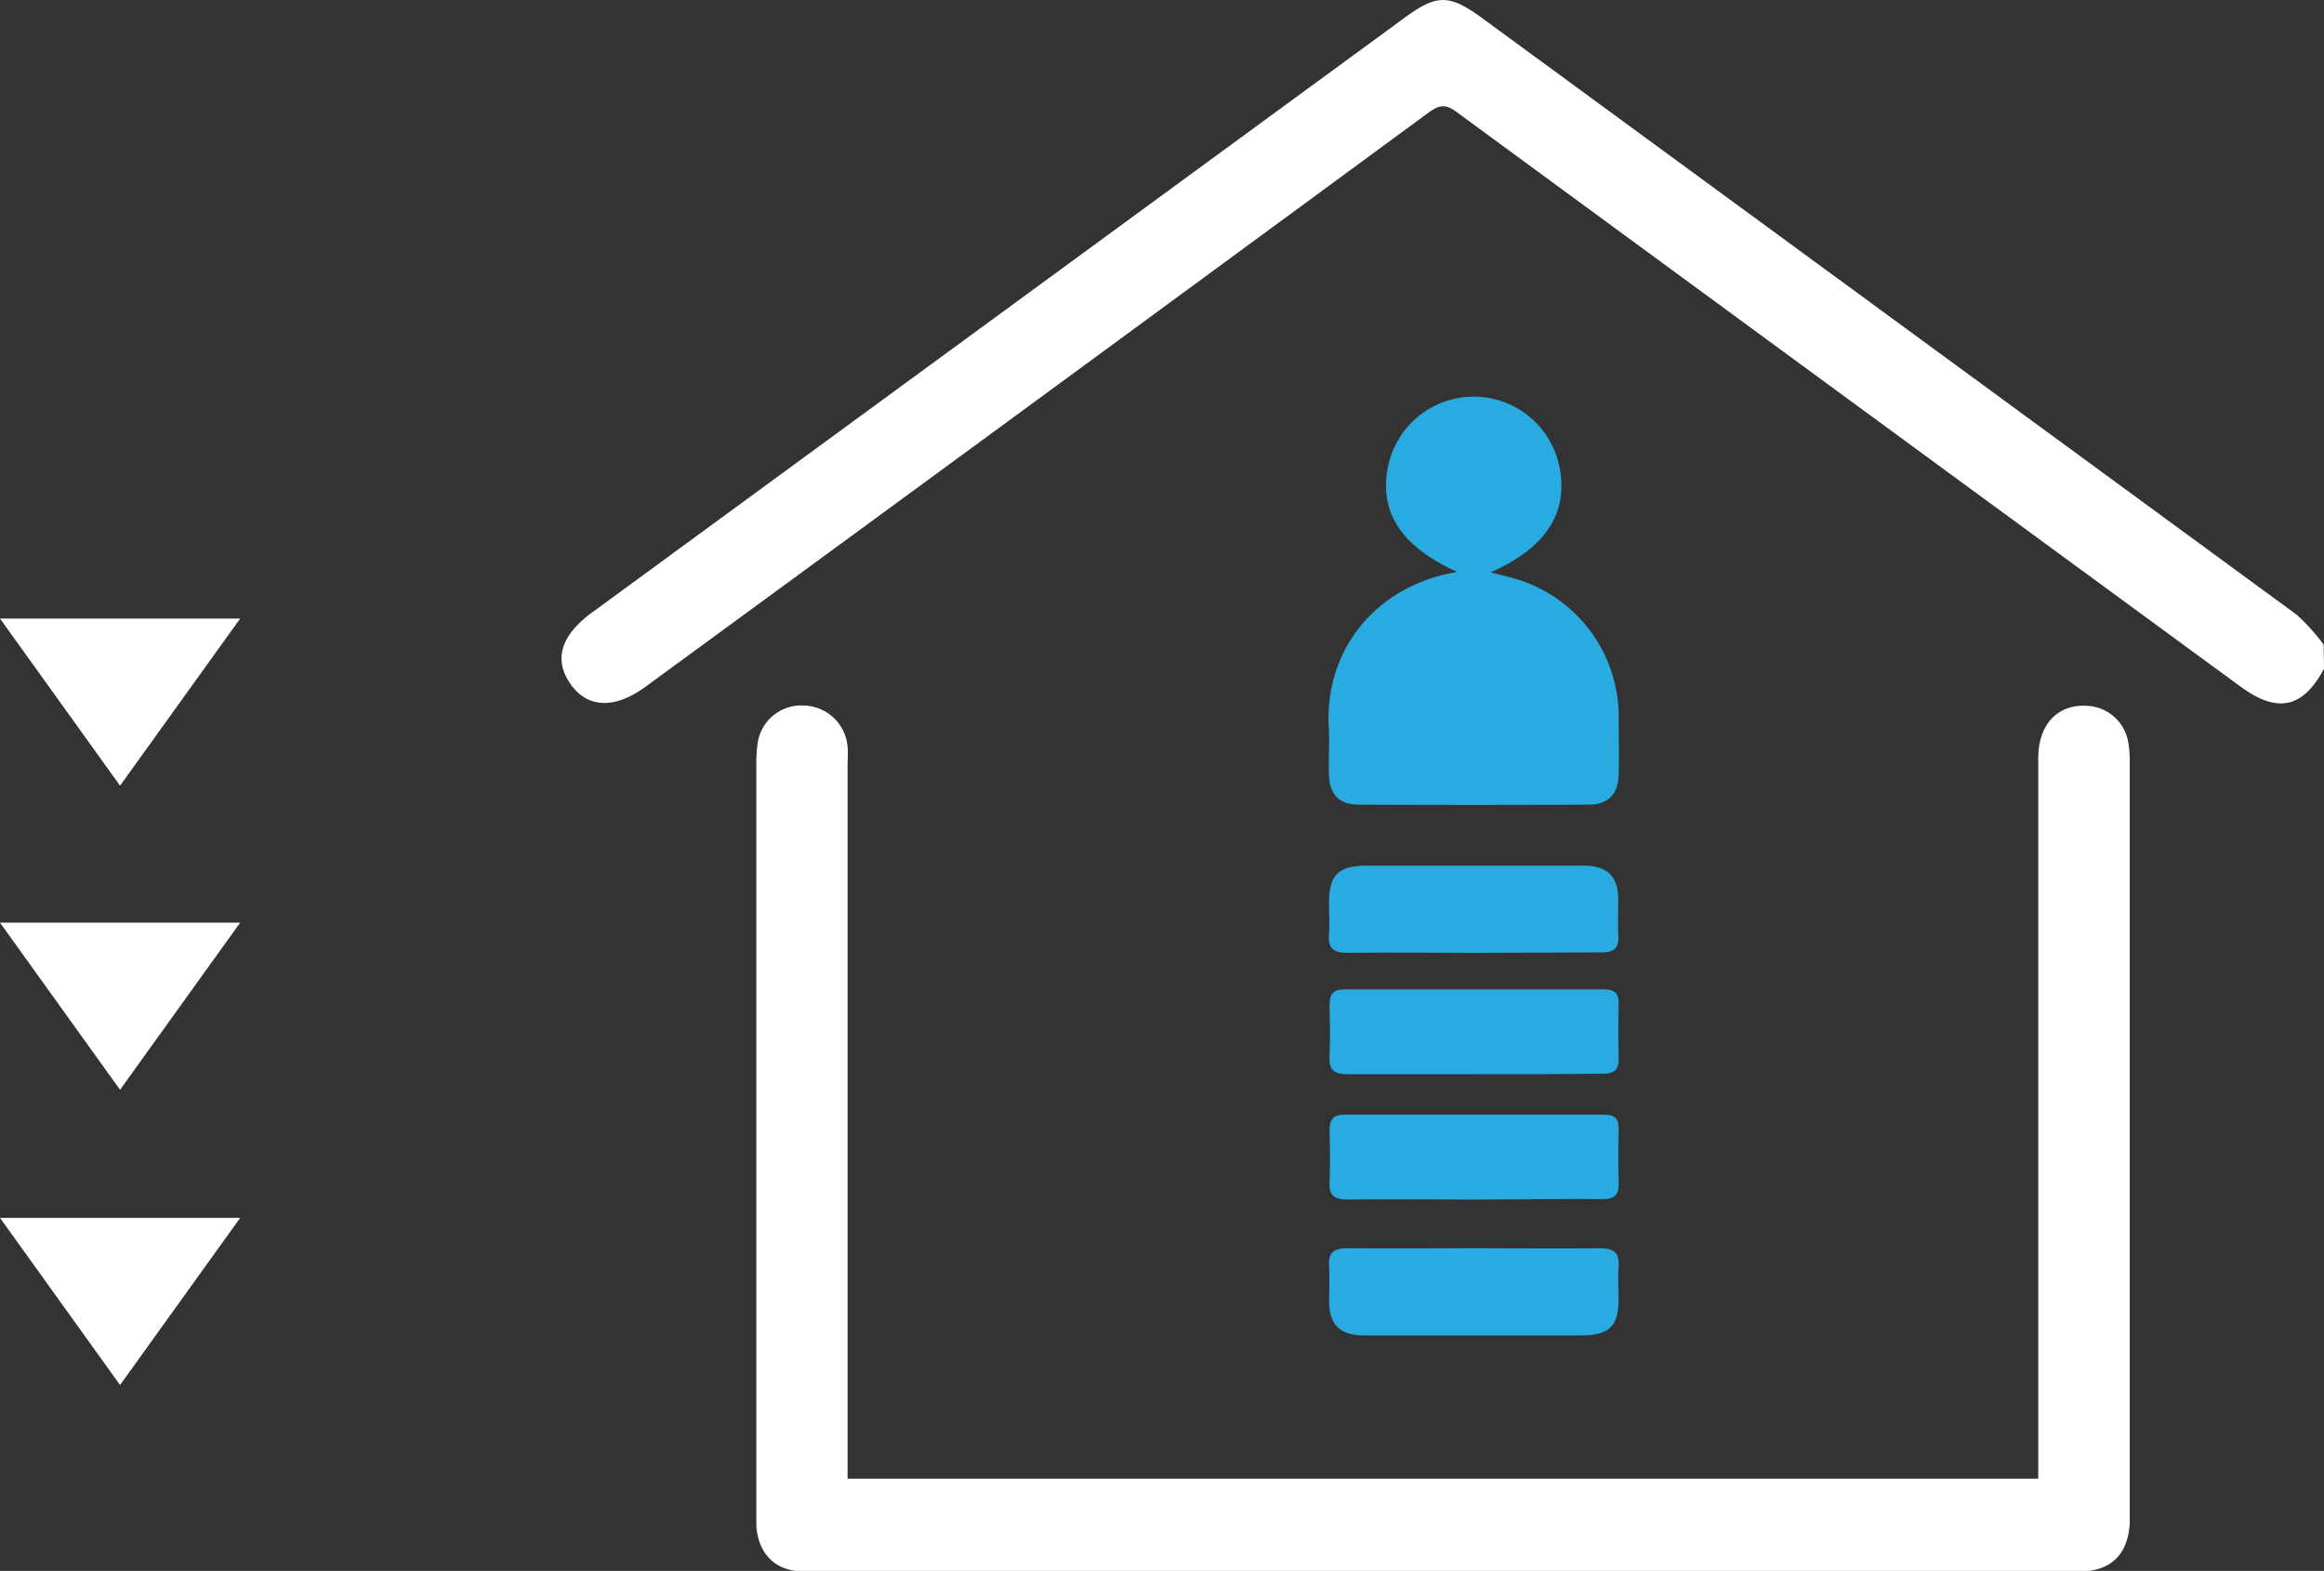 <svg xmlns="http://www.w3.org/2000/svg" viewBox="0 0 259.61 175.48"><rect x="0" y="0" width="259.61" height="175.48" fill="#333333" stroke="none"/><defs><style>.ad8e2def-a21a-4f77-8f26-7836d23a834e{fill:#29abe2;}.eadd4fde-4b4b-44b6-8a3a-5d0bcba1e962{fill:#fff;}</style></defs><title>casa1</title><g id="e734f121-8199-458c-93f2-bce32ec69d46" data-name="Capa 2"><g id="e673c01d-037e-4d38-9321-7e5a7461cbe7" data-name="Capa 1"><path class="ad8e2def-a21a-4f77-8f26-7836d23a834e" d="M162.78,63.89C156.41,61,154,57.11,155.08,52a9.77,9.77,0,0,1,19.08-.06c1.12,5.24-1.35,9.21-7.65,12,.86.22,1.52.37,2.17.55a16.07,16.07,0,0,1,12.14,15.41c0,2.2.05,4.4,0,6.6s-1.14,3.39-3.43,3.39q-12.75.06-25.52,0c-2.28,0-3.35-1.1-3.42-3.38-.05-1.65.06-3.31,0-5C147.83,72.75,153.62,65.41,162.78,63.89Z"></path><path class="ad8e2def-a21a-4f77-8f26-7836d23a834e" d="M164.65,106.44c-4.71,0-9.41-.06-14.11,0-1.63,0-2.22-.54-2.08-2.12.09-1.16,0-2.33,0-3.49,0-3.1,1.05-4.12,4.23-4.13h18.51c1.95,0,3.91,0,5.86,0,2.55.06,3.68,1.22,3.72,3.74,0,1.34-.08,2.69,0,4,.12,1.58-.59,2-2.05,1.95C174.06,106.4,169.35,106.44,164.65,106.44Z"></path><path class="ad8e2def-a21a-4f77-8f26-7836d23a834e" d="M164.61,139.44c4.71,0,9.41.06,14.12,0,1.62,0,2.21.54,2.08,2.13-.1,1.15,0,2.32,0,3.48,0,3.1-1,4.13-4.22,4.13H158.05c-2,0-3.91,0-5.86,0-2.55-.06-3.68-1.22-3.72-3.74,0-1.34.08-2.69,0-4-.12-1.58.6-2,2.05-2C155.2,139.48,159.91,139.44,164.61,139.44Z"></path><path class="ad8e2def-a21a-4f77-8f26-7836d23a834e" d="M164.46,120c-4.65,0-9.3,0-13.94,0-1.52,0-2.09-.5-2-2,.09-1.89.05-3.79,0-5.68,0-1.2.34-1.8,1.66-1.8q14.49,0,29,0c1.16,0,1.67.41,1.64,1.61-.05,2-.07,4,0,6,.05,1.35-.46,1.83-1.81,1.81C174.12,120,169.29,120,164.46,120Z"></path><path class="ad8e2def-a21a-4f77-8f26-7836d23a834e" d="M164.46,134c-4.65,0-9.3-.05-13.94,0-1.52,0-2.09-.49-2-2,.09-1.89.05-3.79,0-5.69,0-1.19.34-1.8,1.66-1.79q14.49,0,29,0c1.16,0,1.67.41,1.64,1.61-.05,2-.07,4,0,6,.05,1.35-.46,1.83-1.81,1.82C174.12,133.92,169.29,134,164.46,134Z"></path><path class="eadd4fde-4b4b-44b6-8a3a-5d0bcba1e962" d="M259.61,74.71c-2.36,4.42-5.22,5-9.31,2q-43.85-32.11-87.67-64.26c-1.19-.87-1.9-.69-3,.09Q115.92,44.67,72.13,76.7c-3.47,2.54-6.49,2.43-8.4-.29S62.65,71,66.07,68.47L156.88,2c3.61-2.65,5-2.65,8.59-.05Q211,35.3,256.57,68.68a22.53,22.53,0,0,1,3,3.33Z"></path><path class="eadd4fde-4b4b-44b6-8a3a-5d0bcba1e962" d="M94.69,165.19l133,0v-2.24q0-39.12,0-78.22c0-3.81,2.16-6.1,5.49-5.88a4.88,4.88,0,0,1,4.55,4,11.73,11.73,0,0,1,.18,2.29q0,42,0,84c0,.32,0,.64,0,1-.18,3.51-2.12,5.41-5.64,5.41-16.65,0-125.52,0-142.43,0-3.19,0-5.11-1.9-5.35-5.08,0-.64,0-1.28,0-1.92V85.81a18.44,18.44,0,0,1,.13-2.68,4.92,4.92,0,0,1,5.25-4.31,5,5,0,0,1,4.81,4.61c.07.7,0,1.41,0,2.12v79.64Z"></path><polygon class="eadd4fde-4b4b-44b6-8a3a-5d0bcba1e962" points="0 136.05 26.83 136.05 13.41 154.72 0 136.05"></polygon><polygon class="eadd4fde-4b4b-44b6-8a3a-5d0bcba1e962" points="0 103.07 26.83 103.07 13.41 121.74 0 103.07"></polygon><polygon class="eadd4fde-4b4b-44b6-8a3a-5d0bcba1e962" points="0 69.1 26.83 69.1 13.41 87.77 0 69.1"></polygon></g></g></svg>